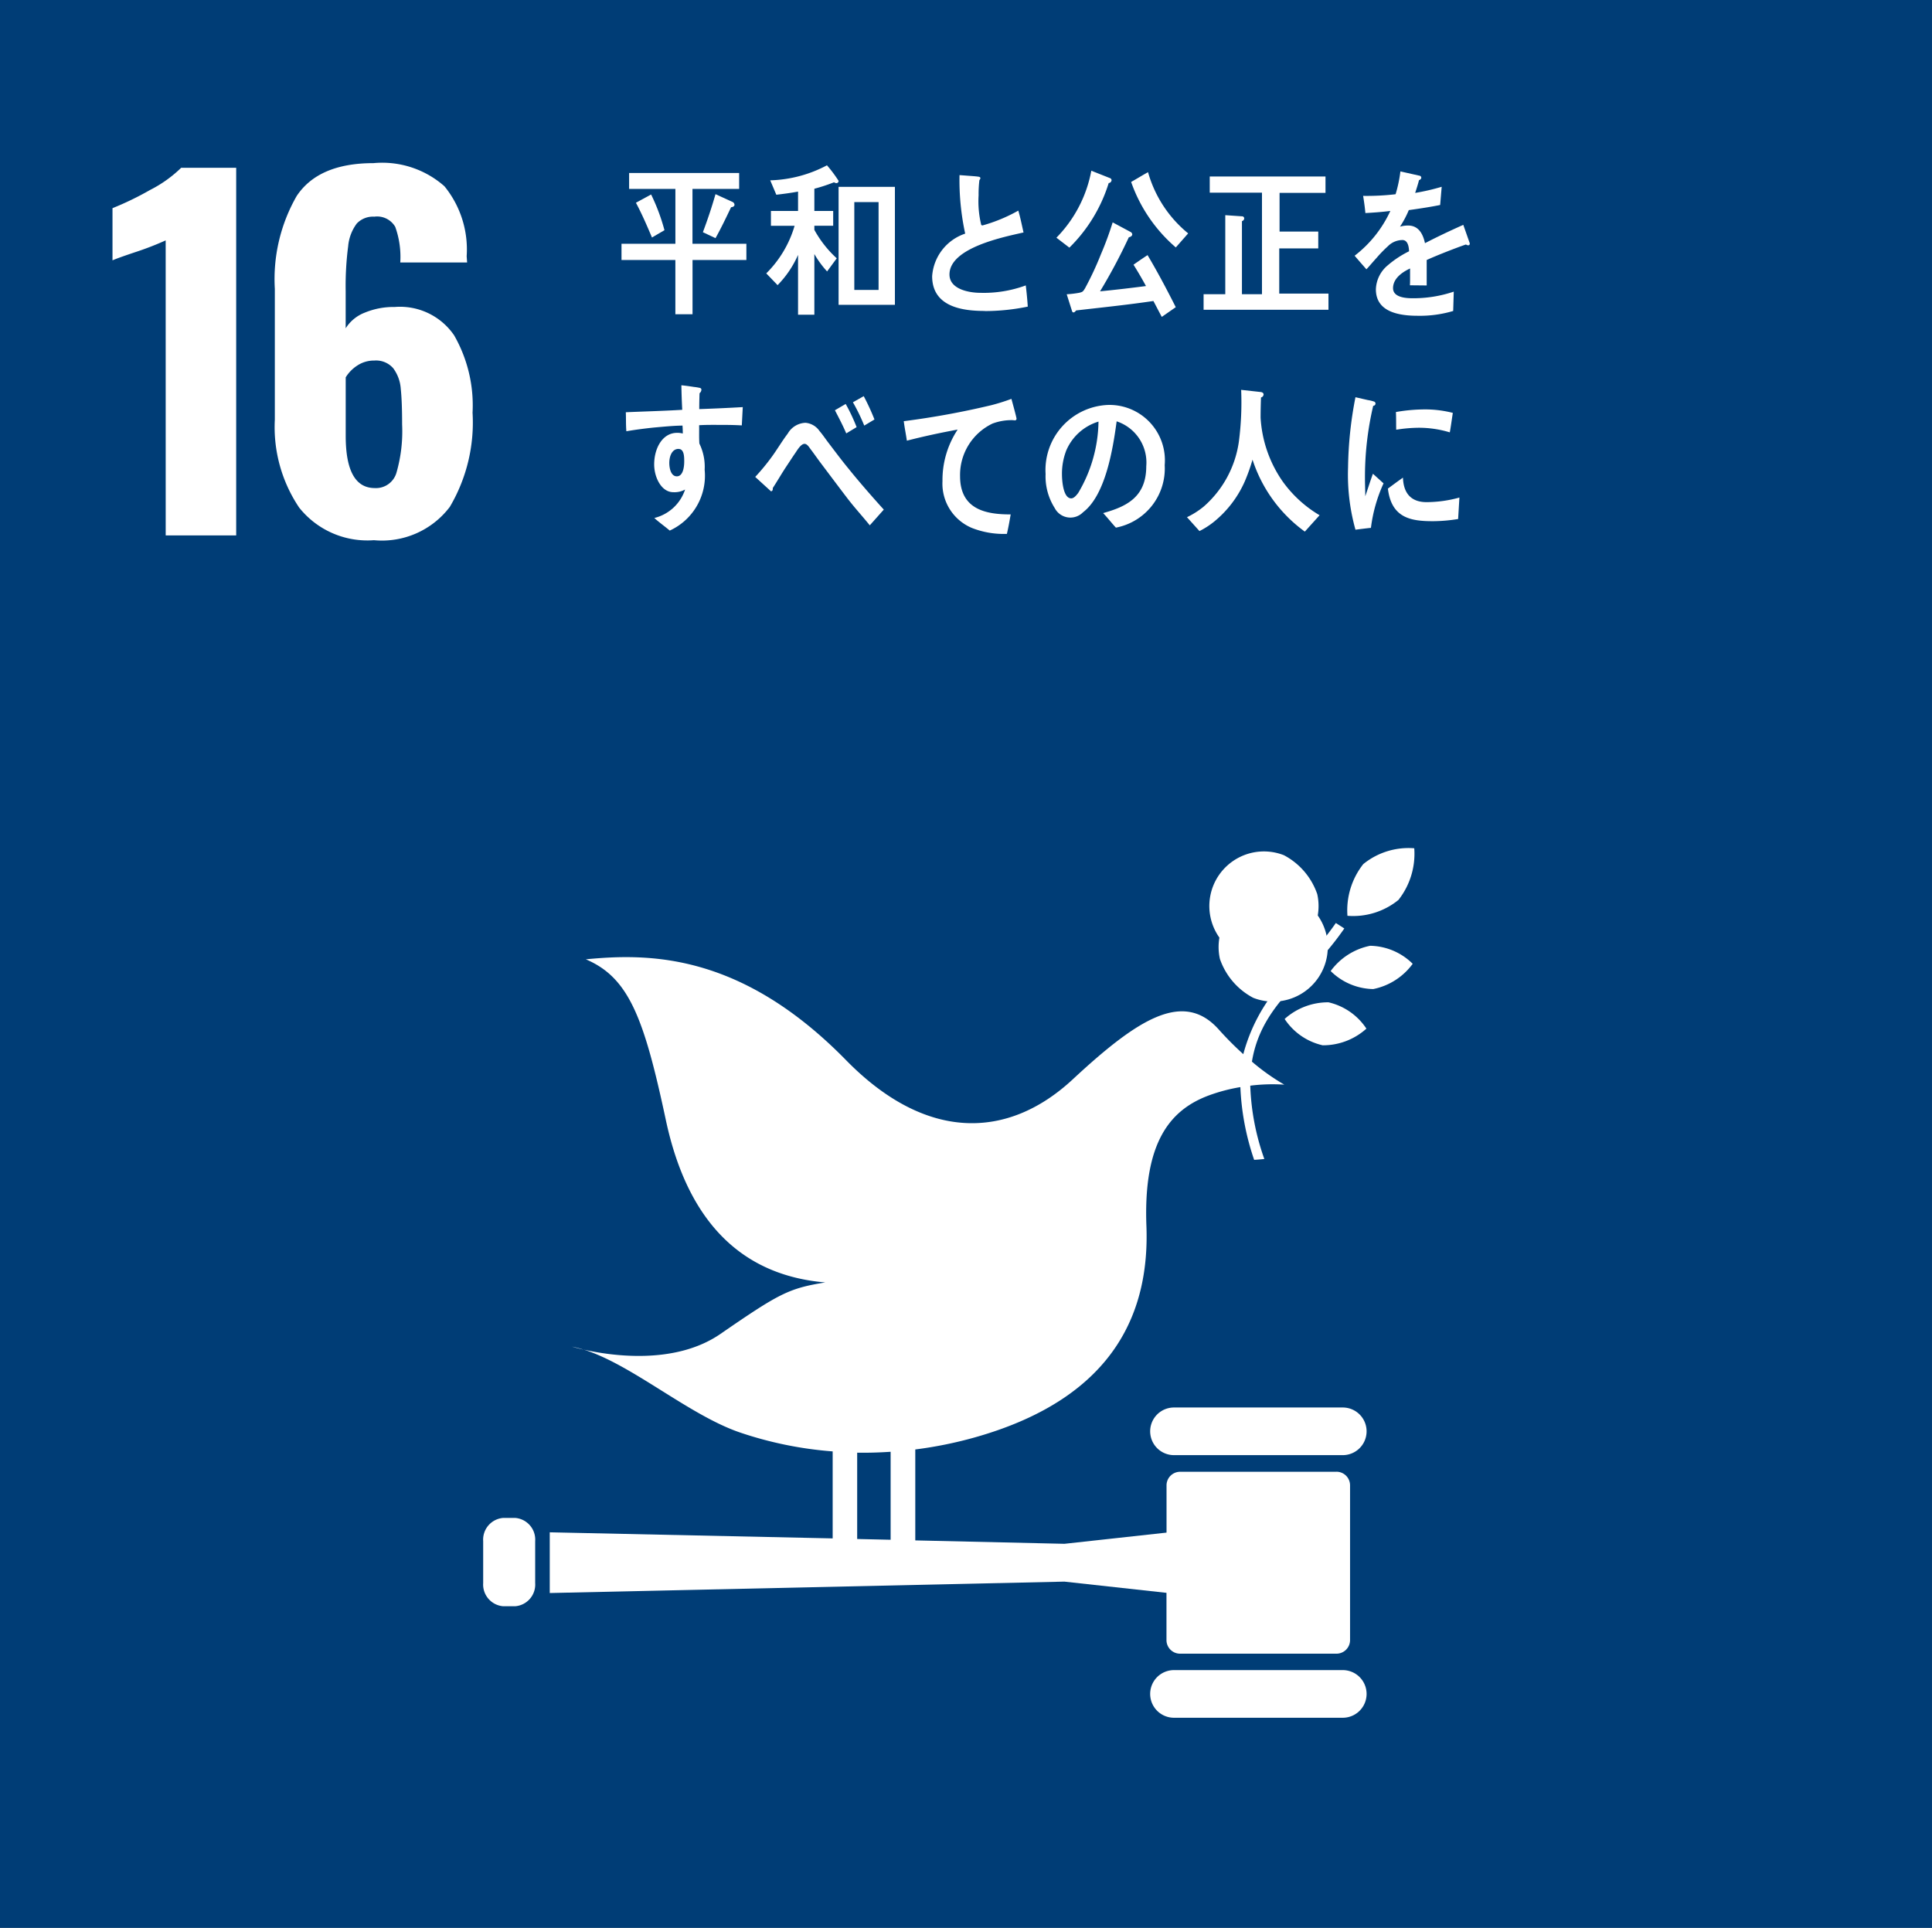 <svg xmlns="http://www.w3.org/2000/svg" width="104.365" height="104.147" viewBox="0 0 104.365 104.147"><rect x="0" y="0" width="104.365" height="104.147" fill="#808080" stroke="none"/><g transform="translate(-981.727 -4028.853)"><rect width="104.364" height="104.147" transform="translate(981.727 4028.853)" fill="#003d76"/><path d="M1117.378,202.6a16.258,16.258,0,0,1-1.573.613q-1.032.344-1.3.466v-2.819a16.377,16.377,0,0,0,2.026-.981,6.835,6.835,0,0,0,1.683-1.2h2.973v19.858h-3.808Z" transform="translate(-126.701 3839.239)" fill="#fff"/><path d="M1129.629,216.895a7.788,7.788,0,0,1-1.315-4.756v-7.061a9.027,9.027,0,0,1,1.179-5.014q1.179-1.778,4.151-1.778a5.072,5.072,0,0,1,3.833,1.25,5.407,5.407,0,0,1,1.2,3.775l.024.343h-3.611a4.8,4.8,0,0,0-.271-1.925,1.131,1.131,0,0,0-1.13-.551,1.209,1.209,0,0,0-.946.368,2.4,2.4,0,0,0-.467,1.226,16.61,16.61,0,0,0-.135,2.427v2.01a2.119,2.119,0,0,1,1.031-.846,4.073,4.073,0,0,1,1.622-.306,3.538,3.538,0,0,1,3.206,1.532,7.611,7.611,0,0,1,.995,4.18,8.965,8.965,0,0,1-1.228,5.087,4.6,4.6,0,0,1-4.1,1.8,4.709,4.709,0,0,1-4.041-1.765m5.257-1.876a8.07,8.07,0,0,0,.307-2.611q0-1.25-.074-1.937a2.1,2.1,0,0,0-.406-1.1,1.225,1.225,0,0,0-1.019-.416,1.629,1.629,0,0,0-.922.269,2.021,2.021,0,0,0-.626.638v3.162q0,2.82,1.572,2.82a1.153,1.153,0,0,0,1.167-.821" transform="translate(-131.741 3839.38)" fill="#fff"/><path d="M1213.7,257.279a2.95,2.95,0,1,0,1.8,2.1,3.754,3.754,0,0,0-1.8-2.1" transform="translate(-162.617 3817.775)" fill="#fff"/><path d="M1210.47,266.684a2.949,2.949,0,1,0-1.8-2.1,3.754,3.754,0,0,0,1.8,2.1" transform="translate(-161.044 3816.074)" fill="#fff"/><path d="M1218.123,266.36a3.349,3.349,0,0,0,2.3.973,3.491,3.491,0,0,0,2.131-1.365,3.346,3.346,0,0,0-2.3-.973,3.494,3.494,0,0,0-2.132,1.366" transform="translate(-164.514 3814.952)" fill="#fff"/><path d="M1220.4,257.538a4.031,4.031,0,0,0-.855,2.793,3.873,3.873,0,0,0,2.754-.856,4.028,4.028,0,0,0,.855-2.792,3.876,3.876,0,0,0-2.754.855" transform="translate(-165.03 3817.996)" fill="#fff"/><path d="M1216.258,272.132a3.5,3.5,0,0,0,2.366-.9,3.348,3.348,0,0,0-2.049-1.422,3.506,3.506,0,0,0-2.368.9,3.346,3.346,0,0,0,2.051,1.421" transform="translate(-163.085 3813.191)" fill="#fff"/><path d="M1213.171,304.357h-9.117a1.287,1.287,0,1,0,0,2.574h9.117a1.287,1.287,0,1,0,0-2.574" transform="translate(-158.909 3800.533)" fill="#fff"/><path d="M1213.171,326.743h-9.117a1.287,1.287,0,1,0,0,2.574h9.117a1.287,1.287,0,1,0,0-2.574" transform="translate(-158.909 3792.334)" fill="#fff"/><path d="M1154.227,299.333a5.7,5.7,0,0,0-.633-.163s.234.072.633.163" transform="translate(-140.966 3802.433)" fill="#fff"/><path d="M1194.2,292.706h-8.448a.734.734,0,0,0-.734.733v2.553l-5.515.605-8.057-.184V291.5a22.093,22.093,0,0,0,3.206-.649c7.756-2.183,9.447-7,9.279-11.431-.169-4.509,1.276-6.26,3.354-7.039a9.366,9.366,0,0,1,1.722-.456,13.807,13.807,0,0,0,.744,3.929c.185-.01.368-.026.55-.046a13.043,13.043,0,0,1-.76-3.961,9.738,9.738,0,0,1,1.84-.055,11.651,11.651,0,0,1-1.75-1.243c.348-2.135,1.623-3.446,2.936-4.787a15.748,15.748,0,0,0,2.055-2.408l-.458-.295a15.173,15.173,0,0,1-1.988,2.323,9.44,9.44,0,0,0-3.011,4.763,17.5,17.5,0,0,1-1.327-1.334c-1.913-2.14-4.375-.568-7.885,2.694s-7.929,3.372-12.243-1.032c-5.692-5.815-10.656-5.781-14.061-5.452,2.329.99,3.144,3.162,4.322,8.682,1.235,5.792,4.351,8.413,8.613,8.774-1.976.319-2.488.593-5.664,2.782-2.481,1.707-5.97,1.168-7.385.847,2.6.807,5.673,3.526,8.425,4.472a20.433,20.433,0,0,0,5.023,1.027v4.7l-15.283-.329v3.28l27.8-.616,5.515.606V301.8a.735.735,0,0,0,.734.733h8.448a.735.735,0,0,0,.735-.733v-8.364a.735.735,0,0,0-.735-.733m-25.89-1.029c.6.01,1.2-.008,1.807-.049v4.753l-1.807-.041Z" transform="translate(-140.276 3815.657)" fill="#fff"/><path d="M1148.846,317.29a1.176,1.176,0,0,1-1.079,1.252h-.65a1.177,1.177,0,0,1-1.08-1.252v-2.267a1.176,1.176,0,0,1,1.08-1.252h.65a1.175,1.175,0,0,1,1.079,1.252Z" transform="translate(-138.209 3797.085)" fill="#fff"/><path d="M1161.637,203.827v2.931h-.927v-2.931H1157.8v-.877h2.911v-2.965h-2.5v-.858h5.944v.858h-2.521v2.965h2.912v.877Zm-2.191-1.216c-.269-.636-.546-1.278-.867-1.877l.821-.446a10.715,10.715,0,0,1,.721,1.929Zm4.274-1.636c-.269.565-.537,1.126-.842,1.671l-.682-.321c.253-.671.483-1.359.682-2.055l.919.42a.179.179,0,0,1,.107.151c0,.1-.124.134-.184.134" transform="translate(-142.5 3839.072)" fill="#fff"/><path d="M1173.9,199.43a.209.209,0,0,1-.123-.046,9,9,0,0,1-1.064.35v1.2h1.017v.8h-1.017v.222a5.95,5.95,0,0,0,1.209,1.537l-.521.709a5.3,5.3,0,0,1-.688-.94v3.279h-.881v-3.233a5.474,5.474,0,0,1-1.105,1.634l-.612-.635a5.986,5.986,0,0,0,1.531-2.572h-1.279v-.8h1.465v-1.046c-.393.072-.782.124-1.174.169l-.329-.778a6.94,6.94,0,0,0,3.065-.812,7.2,7.2,0,0,1,.628.84.121.121,0,0,1-.123.125m.123.2h3.042v6.372h-3.042Zm2.16.823h-1.311V205.2h1.311Z" transform="translate(-146.995 3839.315)" fill="#fff"/><path d="M1187.068,206.642c-1.1,0-2.843-.17-2.843-1.877a2.617,2.617,0,0,1,1.785-2.3,13.628,13.628,0,0,1-.307-3.161c.231.016.469.036.7.052.114.01.23.018.344.037.039.008.084.027.084.079a.175.175,0,0,1-.053.1,6.151,6.151,0,0,0-.044.823,5.367,5.367,0,0,0,.143,1.6.106.106,0,0,0,.071.027,8.616,8.616,0,0,0,1.931-.8c.114.384.192.786.282,1.18-.958.224-4,.8-4,2.27,0,.83,1.134.991,1.661.991a6.585,6.585,0,0,0,2.46-.4c.046.375.084.76.109,1.145a11.427,11.427,0,0,1-2.322.24" transform="translate(-152.144 3839.009)" fill="#fff"/><path d="M1197.62,199.6a8.353,8.353,0,0,1-2.123,3.487l-.7-.537a6.984,6.984,0,0,0,1.885-3.618l1.01.4a.123.123,0,0,1,.084.116.17.17,0,0,1-.161.151m2.873,7.229c-.154-.286-.3-.572-.452-.858-1.387.206-2.78.349-4.176.51-.031.044-.085.106-.139.106s-.069-.036-.083-.08l-.285-.9a5.407,5.407,0,0,0,.674-.08c.184-.043.207-.063.314-.241a16.821,16.821,0,0,0,.859-1.839,17.333,17.333,0,0,0,.635-1.724l.967.518a.167.167,0,0,1,.092.126c0,.1-.115.151-.185.16a29.918,29.918,0,0,1-1.555,2.921c.828-.08,1.655-.178,2.481-.285-.215-.394-.437-.777-.674-1.153.252-.178.5-.348.759-.518.542.911,1.042,1.858,1.524,2.813Zm.758-3.752a8.248,8.248,0,0,1-2.413-3.538c.307-.171.605-.359.913-.527a6.552,6.552,0,0,0,2.168,3.306Z" transform="translate(-156.003 3839.144)" fill="#fff"/><path d="M1207.313,206.624v-.839h1.172v-4.271l.9.062a.116.116,0,0,1,.123.109.162.162,0,0,1-.123.151v3.949h1.082V200.3h-2.822v-.875h6.253v.885h-2.481v2.09h2.09v.911H1211.4v2.439h2.659v.875Z" transform="translate(-160.569 3838.963)" fill="#fff"/><path d="M1226.29,202.981a.2.2,0,0,1-.114-.044c-.552.188-1.618.607-2.122.839v1.375l-.906-.009c.008-.125.008-.259.008-.408v-.5c-.612.286-.92.652-.92,1.063,0,.358.353.545,1.05.545a6.806,6.806,0,0,0,2.23-.357l-.031,1.045a6.307,6.307,0,0,1-1.924.259c-1.5,0-2.252-.472-2.252-1.43a1.759,1.759,0,0,1,.628-1.285,5.475,5.475,0,0,1,1.164-.769c-.015-.4-.137-.608-.36-.608a1.115,1.115,0,0,0-.788.34,6.87,6.87,0,0,0-.591.607c-.282.312-.459.529-.566.634-.137-.161-.353-.4-.635-.733a6.446,6.446,0,0,0,1.929-2.42c-.406.053-.858.089-1.348.115-.031-.339-.077-.652-.122-.928a13.486,13.486,0,0,0,1.754-.089,7.337,7.337,0,0,0,.26-1.233l1.035.233a.106.106,0,0,1,.092.106c0,.053-.037.1-.123.135-.037.151-.107.384-.207.688a11.9,11.9,0,0,0,1.433-.331l-.083.983c-.422.087-.99.179-1.694.277a5.379,5.379,0,0,1-.475.894,1.553,1.553,0,0,1,.438-.061c.468,0,.773.311.911.953.614-.319,1.309-.651,2.07-.99l.351,1c0,.072-.03.106-.091.106" transform="translate(-165.258 3839.123)" fill="#fff"/><path d="M1164.434,219.386c-.314-.018-.628-.026-.934-.026-.46,0-.92-.01-1.372.016.007.331-.009.662.014.992a2.85,2.85,0,0,1,.285,1.413,3.26,3.26,0,0,1-1.885,3.287c-.276-.232-.567-.439-.835-.679a2.334,2.334,0,0,0,1.663-1.538,1.181,1.181,0,0,1-.635.144c-.652,0-1.035-.812-1.035-1.5,0-.857.435-1.707,1.24-1.707a1.147,1.147,0,0,1,.306.037c0-.144-.006-.286-.016-.429-.52.008-1.041.062-1.554.107-.5.053-.987.115-1.478.2-.03-.338-.015-.686-.03-1.027,1.018-.045,2.029-.07,3.048-.132-.024-.44-.038-.875-.047-1.325.223.02.46.056.682.09a2.485,2.485,0,0,1,.284.045c.054.008.116.027.116.106a.258.258,0,0,1-.1.188c-.01.286-.016.571-.016.858.782-.027,1.571-.063,2.351-.108Zm-3.417,1.27c-.352,0-.5.392-.5.758,0,.3.093.724.406.724.336,0,.4-.5.4-.8,0-.241,0-.678-.3-.678" transform="translate(-142.635 3832.448)" fill="#fff"/><path d="M1175.364,225.128c-.389-.484-.85-.983-1.255-1.519-.483-.634-.981-1.3-1.449-1.921-.159-.215-.321-.447-.484-.662-.082-.106-.189-.3-.336-.3-.206,0-.407.366-.52.525-.154.224-.308.465-.453.681-.261.392-.49.795-.742,1.179v.045c0,.07-.031.132-.1.132l-.85-.775a11.671,11.671,0,0,0,.9-1.092c.291-.4.553-.848.859-1.251a1.151,1.151,0,0,1,.958-.581,1.023,1.023,0,0,1,.759.447c.166.189.329.437.482.635.361.474.72.956,1.087,1.4.567.707,1.3,1.544,1.9,2.207Zm-1.271-4.967c-.183-.43-.4-.84-.612-1.25l.581-.34a9.853,9.853,0,0,1,.591,1.252Zm.972-.421a10.51,10.51,0,0,0-.612-1.26l.584-.33a12.387,12.387,0,0,1,.58,1.259Z" transform="translate(-146.652 3832.105)" fill="#fff"/><path d="M1187.79,219.537c-.031,0-.068-.009-.1-.009a2.914,2.914,0,0,0-1.094.187,3.077,3.077,0,0,0-1.746,2.84c0,1.852,1.487,2.065,2.734,2.065-.06.349-.122.707-.206,1.055h-.168a4.689,4.689,0,0,1-1.717-.322,2.593,2.593,0,0,1-1.593-2.529,4.937,4.937,0,0,1,.82-2.787c-.92.17-1.839.366-2.743.6-.053-.356-.124-.7-.168-1.053a44.857,44.857,0,0,0,4.735-.866,10.672,10.672,0,0,0,1.08-.34c.037.135.276,1,.276,1.072s-.054.091-.109.091" transform="translate(-151.261 3832.023)" fill="#fff"/><path d="M1197.672,225.525c-.238-.257-.451-.535-.689-.785,1.21-.341,2.329-.831,2.329-2.529a2.342,2.342,0,0,0-1.6-2.428c-.206,1.544-.613,4-1.816,4.912a.954.954,0,0,1-1.532-.233,3.183,3.183,0,0,1-.49-1.832,3.519,3.519,0,0,1,3.377-3.733,2.994,2.994,0,0,1,3.057,3.253,3.25,3.25,0,0,1-2.636,3.375m-2.7-4.118a3.47,3.47,0,0,0-.214,1.223c0,.367.069,1.314.5,1.314.152,0,.282-.171.374-.286a7.737,7.737,0,0,0,1.1-3.861,2.764,2.764,0,0,0-1.762,1.609" transform="translate(-155.665 3831.832)" fill="#fff"/><path d="M1212.267,225.269a7.745,7.745,0,0,1-2.826-3.888,9.972,9.972,0,0,1-.416,1.171,5.847,5.847,0,0,1-1.661,2.18,4.36,4.36,0,0,1-.789.508l-.674-.75a4.367,4.367,0,0,0,.911-.58,5.716,5.716,0,0,0,1.893-3.512,16.355,16.355,0,0,0,.122-2.787l1.064.118c.062.008.148.044.148.134a.178.178,0,0,1-.14.159c-.013.368-.022.724-.022,1.091a6.7,6.7,0,0,0,1.195,3.45,6.537,6.537,0,0,0,1.992,1.821Z" transform="translate(-160.054 3832.303)" fill="#fff"/><path d="M1220.839,225.3c-.277.029-.552.064-.836.1a11.029,11.029,0,0,1-.4-3.369,20.882,20.882,0,0,1,.4-3.788l.666.153a2.006,2.006,0,0,1,.33.079.115.115,0,0,1,.086.115.123.123,0,0,1-.124.117,16.863,16.863,0,0,0-.445,3.931c0,.321.017.634.017.956.137-.4.266-.814.413-1.217.191.171.384.349.574.519a8.2,8.2,0,0,0-.681,2.4m4.71-.473a8.722,8.722,0,0,1-1.348.117c-1.164,0-2.253-.143-2.446-1.76.27-.2.537-.4.814-.592.031.922.513,1.323,1.273,1.323a6.725,6.725,0,0,0,1.776-.248c-.022.382-.046.769-.069,1.16m-.445-4.68a5.712,5.712,0,0,0-1.7-.25,7.859,7.859,0,0,0-1.2.106c-.007-.321,0-.635-.015-.956a9.061,9.061,0,0,1,1.685-.141,6.079,6.079,0,0,1,1.388.187c-.054.348-.1.705-.163,1.055" transform="translate(-165.055 3832.069)" fill="#fff"/></g></svg>